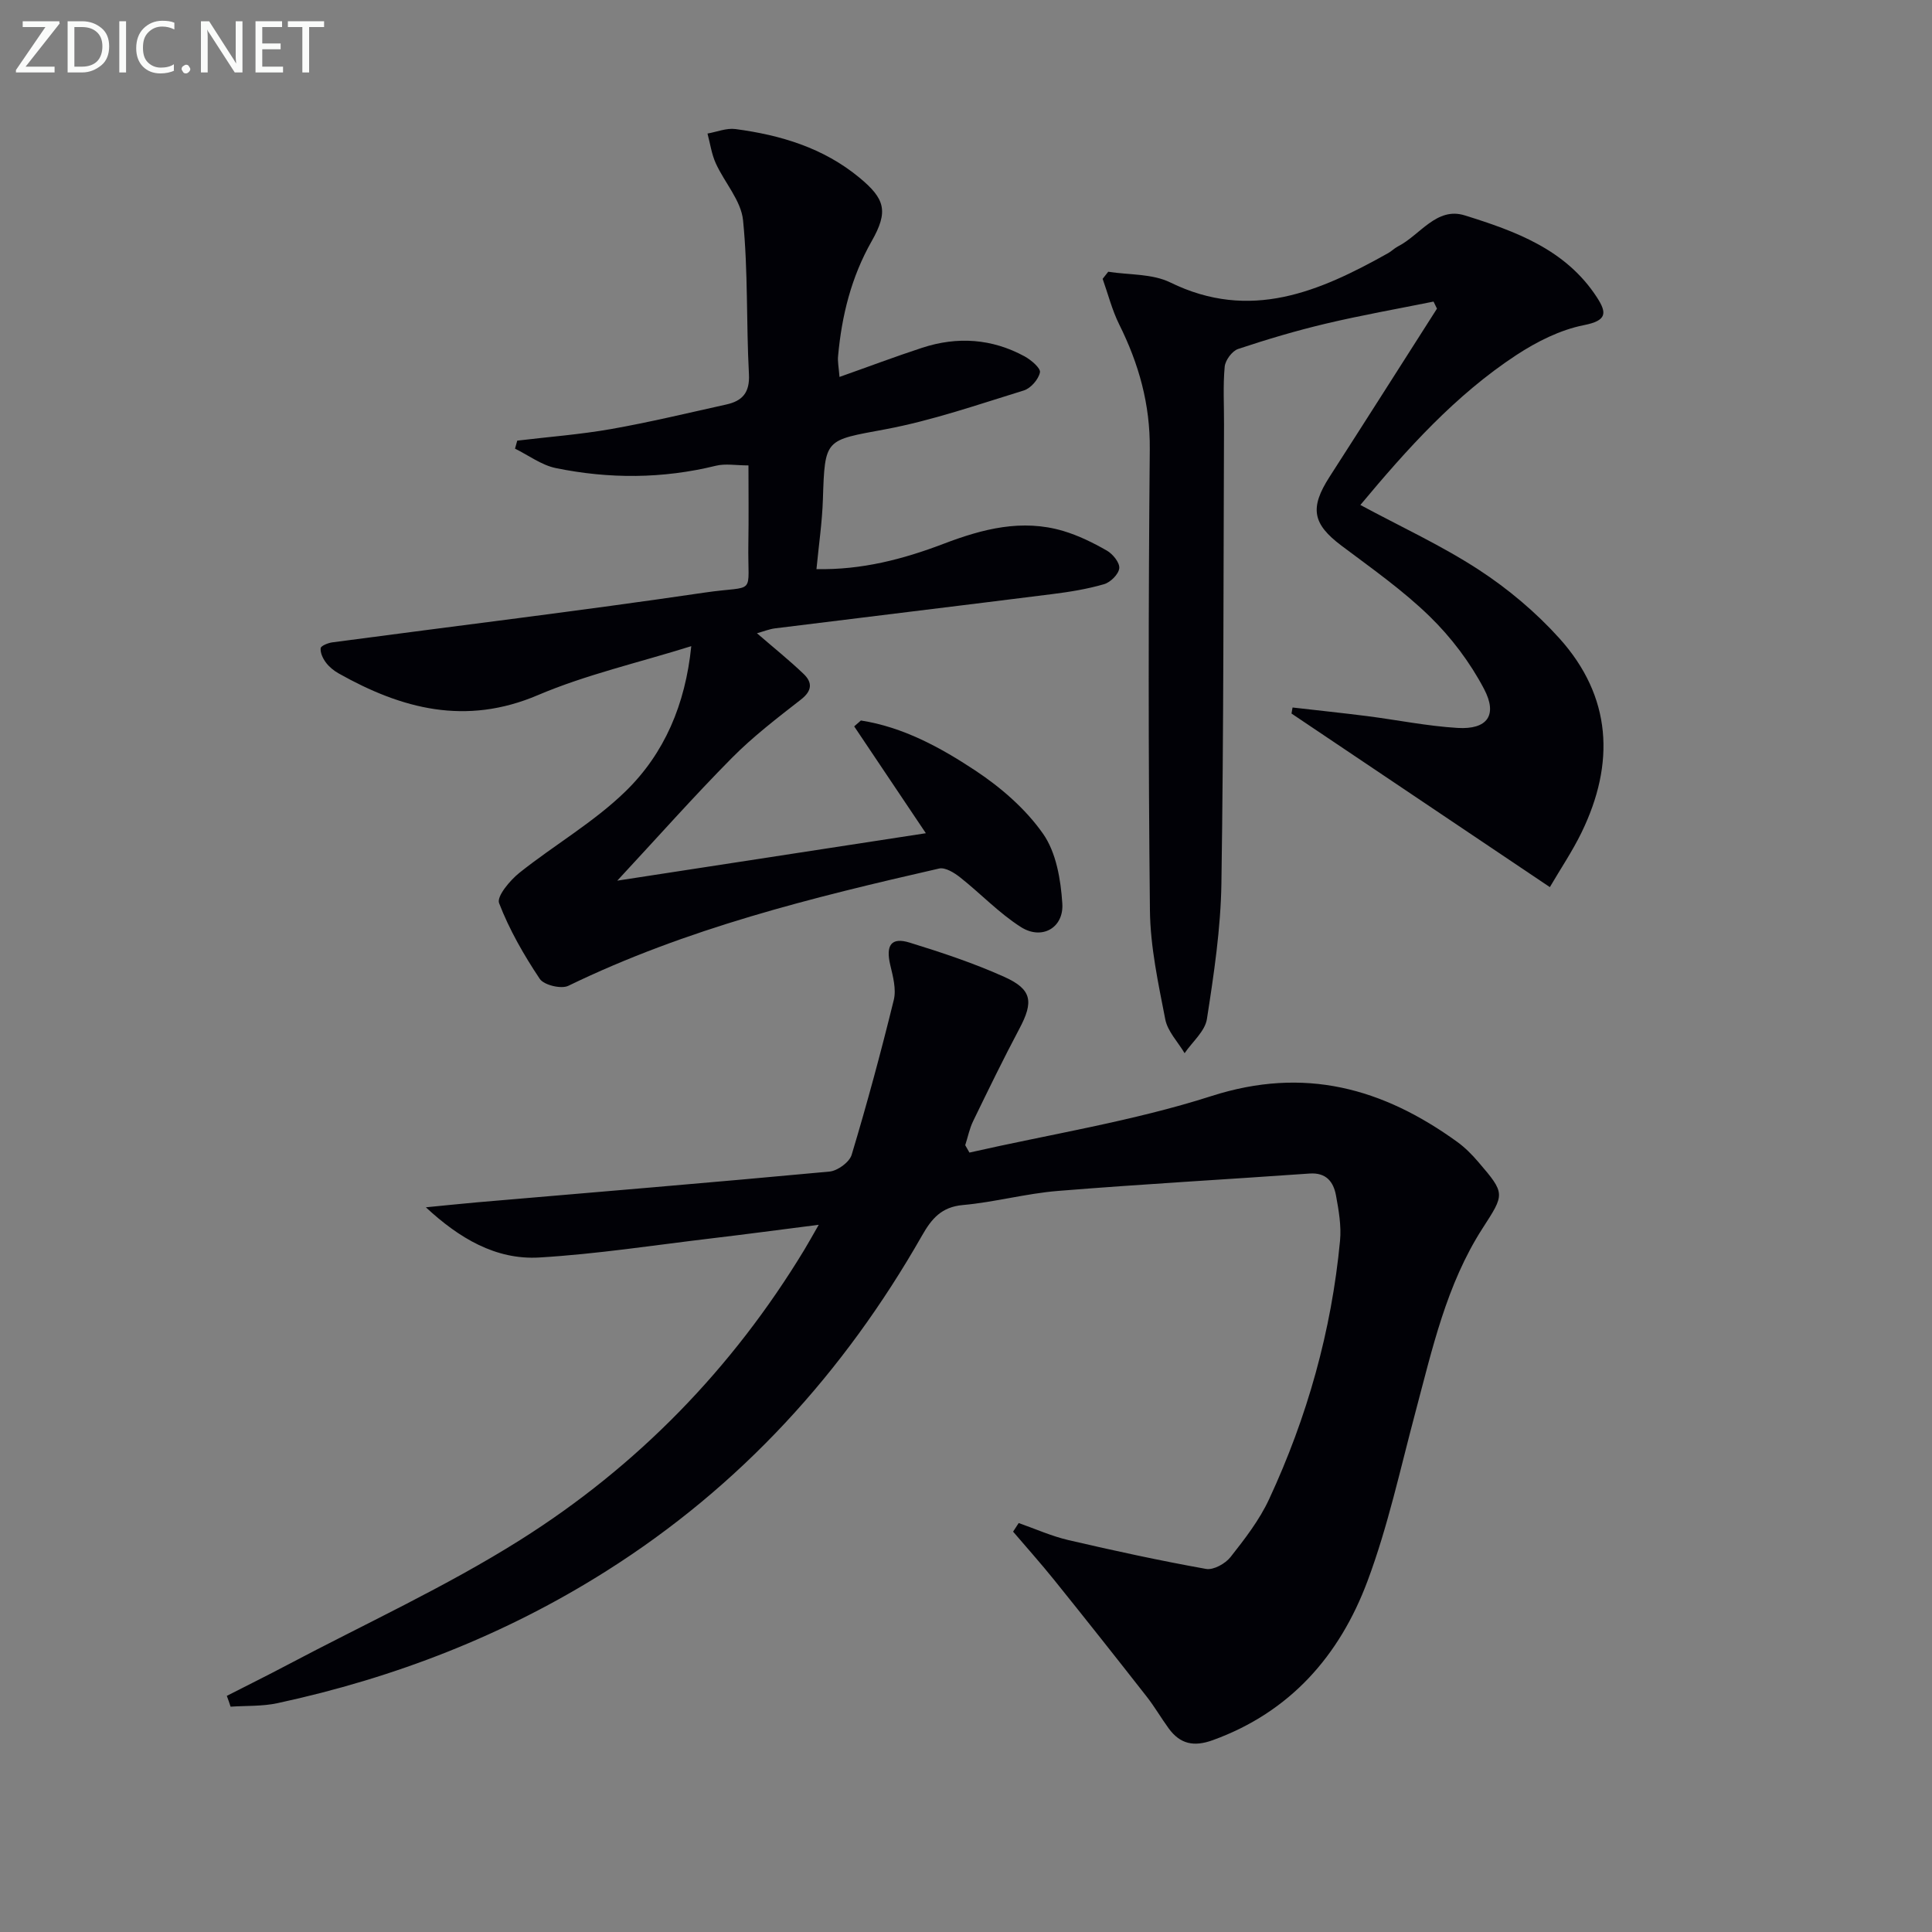 <svg enable-background="new 0 0 400 400" viewBox="0 0 400 400" xmlns="http://www.w3.org/2000/svg"><rect x="0" y="0" width="400" height="400" fill="#808080" stroke="none"/><path d="m46.96 351.11c4.15-2.12 8.34-4.19 12.46-6.37 16.14-8.54 32.83-16.18 48.24-25.88 24.24-15.26 43.94-35.47 58.87-60.11.84-1.39 1.63-2.82 2.98-5.17-7.97 1.01-15.08 1.97-22.2 2.81-11.87 1.41-23.72 3.25-35.64 3.96-9.05.54-16.64-4.03-23.5-10.39 3.53-.34 7.07-.72 10.6-1.03 24.33-2.09 48.67-4.1 72.98-6.37 1.67-.16 4.13-1.95 4.58-3.48 3.19-10.6 6.08-21.3 8.72-32.06.54-2.22-.17-4.87-.73-7.22-.97-4.09.18-5.83 4.02-4.64 6.65 2.05 13.3 4.26 19.63 7.11 5.73 2.58 6.03 5.16 3.1 10.68-3.35 6.31-6.47 12.73-9.59 19.16-.76 1.56-1.1 3.32-1.64 4.99.29.51.58 1.02.87 1.53 16.74-3.81 33.84-6.49 50.13-11.71 19.22-6.16 35.43-1.66 50.87 9.5 1.6 1.16 3.04 2.61 4.33 4.12 5.7 6.63 5.48 6.66.9 13.78-7.49 11.64-10.41 25.02-13.92 38.17-3.12 11.69-5.68 23.61-9.91 34.9-5.75 15.36-15.97 27.08-32.01 32.89-3.93 1.43-6.77.81-9.14-2.44-1.57-2.15-2.9-4.47-4.54-6.56-6.33-8.09-12.71-16.15-19.15-24.15-2.75-3.42-5.68-6.69-8.52-10.02.39-.59.77-1.19 1.16-1.78 3.43 1.2 6.78 2.71 10.29 3.53 9.46 2.2 18.96 4.26 28.51 5.97 1.53.27 3.98-1.09 5.06-2.46 2.96-3.76 5.98-7.66 7.98-11.97 7.89-16.98 12.92-34.84 14.69-53.52.29-3.08-.27-6.3-.84-9.39-.52-2.81-2.03-4.77-5.48-4.52-17.36 1.23-34.74 2.19-52.09 3.6-6.59.53-13.08 2.33-19.68 2.92-4.44.4-6.47 2.83-8.45 6.31-16.19 28.41-37.61 51.93-65.37 69.47-21.02 13.29-43.83 22.12-68.07 27.35-3.15.68-6.47.51-9.72.73-.23-.74-.5-1.49-.78-2.24z" fill="#010106"/><path d="m173.81 78.04c6.03-2.13 11.53-4.21 17.12-6.04 7.28-2.38 14.43-1.9 21.2 1.78 1.35.74 3.36 2.45 3.18 3.32-.3 1.45-1.91 3.3-3.34 3.74-9.49 2.92-18.94 6.22-28.67 8.04-12.51 2.34-12.52 1.79-12.93 14.57-.15 4.62-.83 9.22-1.33 14.38 9.41.19 17.97-2.06 26.34-5.25 8.04-3.07 16.19-5.19 24.75-2.65 3.15.94 6.18 2.43 9.04 4.07 1.23.7 2.69 2.51 2.56 3.66-.14 1.24-1.82 2.91-3.15 3.29-3.48 1.01-7.11 1.6-10.71 2.05-19.12 2.41-38.25 4.71-57.37 7.09-1.23.15-2.41.64-3.78 1.02 3.45 2.98 6.68 5.57 9.66 8.42 1.85 1.77 1.78 3.49-.55 5.3-4.93 3.84-9.95 7.69-14.33 12.12-7.82 7.9-15.21 16.24-23.7 25.38 21.54-3.31 42.15-6.48 63.89-9.82-5.32-7.93-10.08-15.03-14.84-22.12.46-.41.93-.81 1.39-1.22 8.74 1.36 16.46 5.58 23.66 10.34 5.31 3.51 10.45 7.96 14.06 13.12 2.72 3.88 3.66 9.49 3.98 14.42.34 5.07-4.25 7.63-8.55 4.9-4.55-2.89-8.35-6.94-12.62-10.31-1.21-.96-3.08-2.11-4.34-1.82-26.24 5.99-52.35 12.42-76.76 24.28-1.47.72-5.06-.15-5.92-1.44-3.29-4.93-6.3-10.17-8.42-15.68-.53-1.39 2.25-4.71 4.2-6.27 7.24-5.78 15.45-10.49 22.03-16.92 7.97-7.78 12.34-17.9 13.56-30.01-11.06 3.46-21.8 5.9-31.76 10.14-14.93 6.36-28.17 2.87-41.27-4.51-.99-.56-1.96-1.35-2.63-2.26-.62-.83-1.17-2-1.07-2.95.05-.49 1.53-1.09 2.43-1.21 25.66-3.42 51.37-6.52 76.98-10.29 11.05-1.63 8.95 1.01 9.14-10.2.09-5.3.02-10.6.02-16.14-2.57 0-4.77-.42-6.75.07-11.03 2.71-22.11 2.74-33.14.48-2.96-.61-5.63-2.64-8.44-4.02.15-.55.31-1.11.46-1.66 6.48-.78 13.01-1.27 19.43-2.4 7.99-1.41 15.9-3.32 23.84-5.08 3.31-.73 4.9-2.43 4.7-6.28-.57-10.62-.16-21.31-1.22-31.87-.41-4.08-3.84-7.81-5.65-11.8-.87-1.92-1.16-4.09-1.71-6.15 1.93-.34 3.93-1.18 5.79-.93 9.34 1.24 18.18 3.88 25.64 10.04 5.35 4.42 6.08 6.99 2.54 13.21-4.2 7.4-6.17 15.36-6.93 23.7-.13 1.12.12 2.26.29 4.37z" fill="#010106"/><path d="m229.45 56.26c4.31.68 9.1.38 12.85 2.22 16.56 8.11 30.87 1.9 45.08-6.06.72-.4 1.32-1.03 2.06-1.41 4.56-2.32 7.98-8.24 13.81-6.42 10.47 3.26 20.94 7.04 27.38 16.98 2.1 3.24 2.07 4.81-2.71 5.75-4.9.97-9.75 3.42-13.99 6.2-12.63 8.3-22.63 19.46-32.28 31.03 8.37 4.51 16.83 8.4 24.54 13.43 6.06 3.95 11.79 8.78 16.64 14.15 10.9 12.1 11.58 25.9 4.61 40.23-1.88 3.86-4.3 7.45-6.56 11.31-18.09-12.16-35.79-24.05-53.49-35.94.07-.42.15-.83.22-1.25 5.14.59 10.3 1.13 15.43 1.78 6.25.8 12.46 2.07 18.73 2.45 6.12.37 8.37-2.6 5.48-8.08-2.88-5.48-6.8-10.68-11.24-15-5.57-5.43-12.03-9.96-18.28-14.66-5.98-4.5-6.62-7.78-2.46-14.25 7.45-11.58 14.83-23.21 22.24-34.82-.24-.49-.48-.97-.71-1.46-7.44 1.5-14.93 2.82-22.31 4.57-6.12 1.45-12.18 3.25-18.15 5.24-1.24.42-2.66 2.33-2.78 3.67-.37 3.96-.12 7.99-.14 11.98-.13 31.65-.06 63.31-.54 94.95-.14 9.39-1.55 18.81-3 28.12-.39 2.54-3.02 4.73-4.62 7.08-1.38-2.32-3.51-4.5-4-6.99-1.45-7.46-3.1-15.04-3.18-22.6-.34-31.82-.32-63.65-.03-95.47.09-9.31-2.27-17.66-6.33-25.82-1.48-2.98-2.31-6.29-3.43-9.44.38-.48.77-.97 1.16-1.47z" fill="#010106"/><g fill="#fafbfa"><path d="m12.4 4.8-7.1 9h6v1.2h-8v-.5l6.1-8.9h-4.7v-1.2h7.6v.4z"/><path d="m14 14v-9.6h3c1.6 0 2.9.5 4 1.4s1.6 2.2 1.6 3.8-.5 3-1.6 3.9-2.4 1.5-4 1.5h-3zm1.4-8.4v8.2h1.6c1.3 0 2.4-.4 3.1-1.1s1.1-1.8 1.1-3.1-.4-2.3-1.2-3-1.8-1-3.1-1z"/><path d="m26.1 4.4v10.6h-1.4v-10.6z"/><path d="m36.1 14.6c-.8.4-1.8.6-2.9.6-1.5 0-2.7-.5-3.6-1.4s-1.4-2.2-1.4-3.8c0-1.7.5-3.1 1.5-4.1s2.3-1.6 3.9-1.6c1 0 1.8.1 2.5.4v1.4c-.8-.4-1.6-.6-2.5-.6-1.2 0-2.1.4-2.9 1.2s-1.1 1.8-1.1 3.2c0 1.3.3 2.3 1 3s1.6 1.1 2.7 1.1c1 0 2-.2 2.7-.7v1.3z"/><path d="m37.6 14.3c0-.2.1-.5.3-.6s.4-.3.6-.3c.3 0 .5.1.6.3s.3.4.3.6-.1.4-.3.6-.4.3-.6.3c-.3 0-.5-.1-.6-.3s-.3-.4-.3-.6z"/><path d="m50.2 15h-1.6l-5.3-8.2c-.2-.2-.3-.5-.4-.7 0 .2.1.7.1 1.5v7.4h-1.4v-10.6h1.7l5.2 8.1c.2.4.4.6.4.7 0-.3-.1-.8-.1-1.5v-7.3h1.4z"/><path d="m58.6 15h-5.7v-10.6h5.5v1.2h-4.1v3.4h3.8v1.2h-3.8v3.6h4.3z"/><path d="m67.1 5.6h-3.1v9.4h-1.4v-9.4h-3v-1.2h7.5z"/></g></svg>

